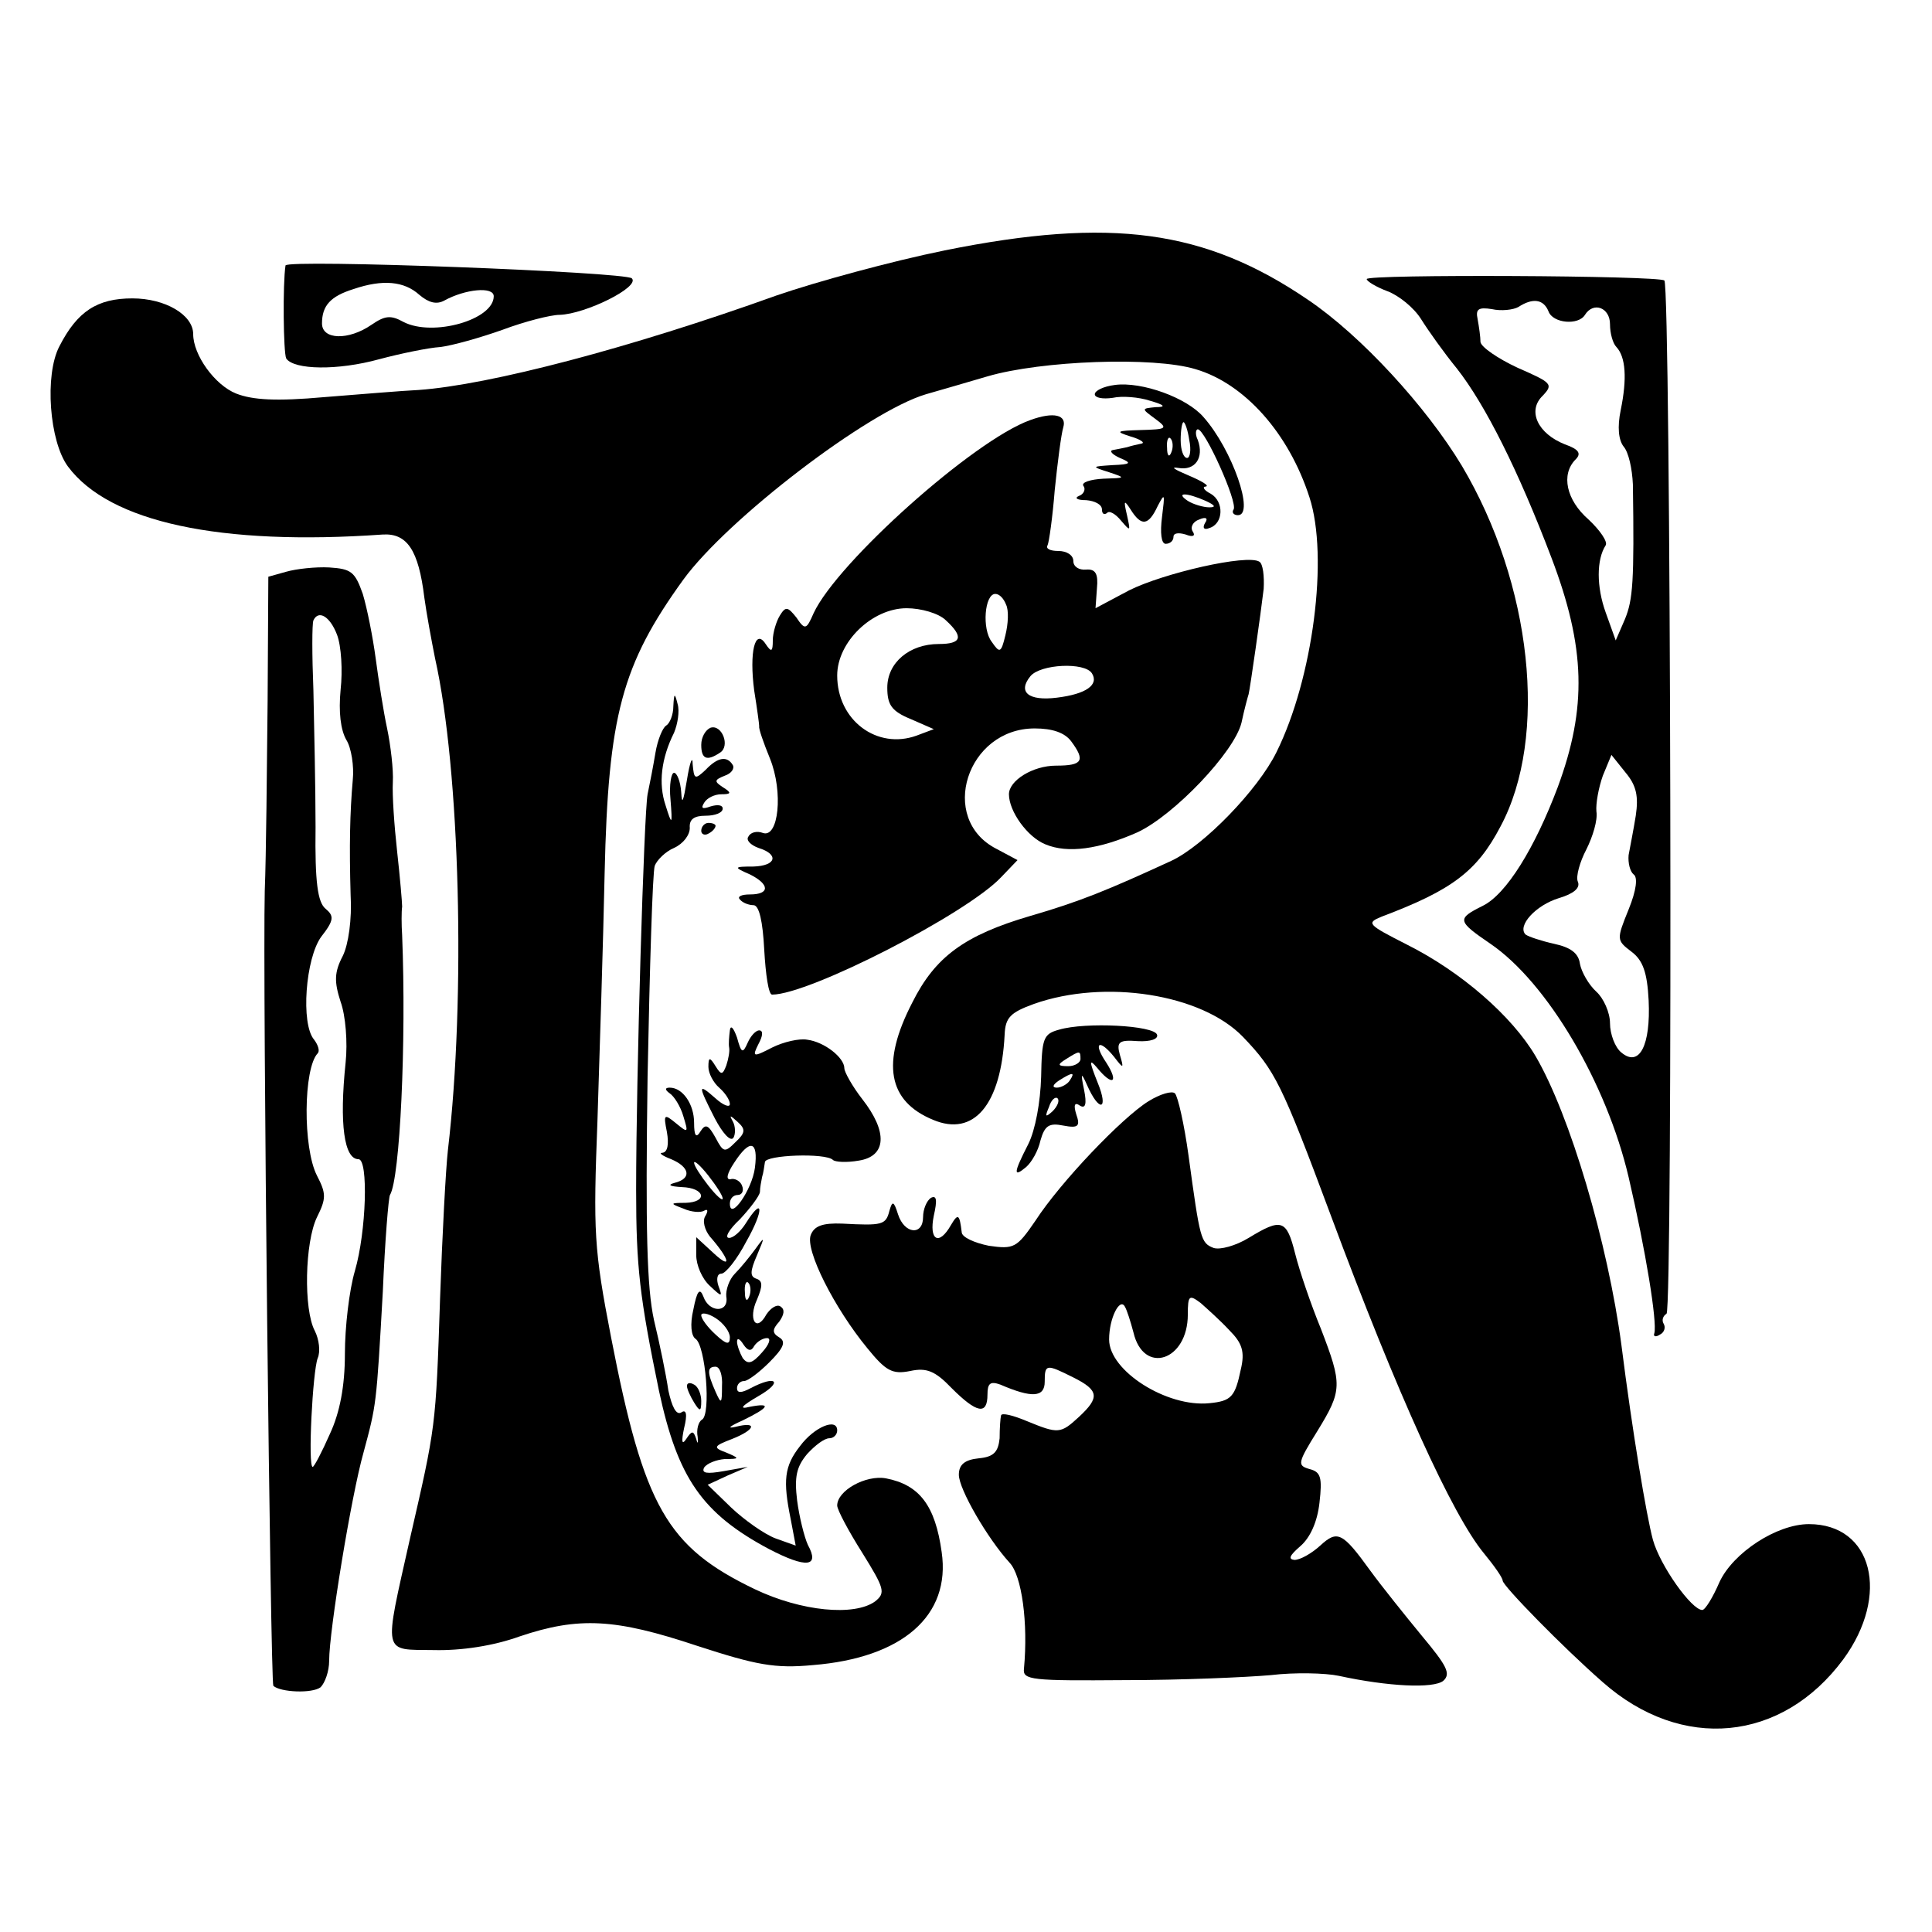 <?xml version="1.0" standalone="no"?>
<!DOCTYPE svg PUBLIC "-//W3C//DTD SVG 20010904//EN"
 "http://www.w3.org/TR/2001/REC-SVG-20010904/DTD/svg10.dtd">
<svg version="1.0" xmlns="http://www.w3.org/2000/svg"
 width="270pt" height="270pt" viewBox="0 0 270 270"
 preserveAspectRatio="xMidYMid meet">
<g transform="translate(0,270) scale(0.1,-0.1)"
fill="#000000" stroke="none">
<path d="M1320 2350 c-74 -15 -180 -44 -235 -63 -203 -73 -401 -125 -500 -132
-22 -1 -81 -6 -132 -10 -67 -6 -100 -4 -123 5 -30 12 -60 54 -60 83 0 27 -39
50 -85 50 -49 0 -77 -18 -102 -67 -21 -40 -14 -133 12 -168 58 -78 213 -111
440 -95 34 2 50 -22 58 -88 3 -22 10 -60 15 -85 35 -156 43 -475 18 -687 -3
-26 -8 -120 -11 -208 -6 -181 -6 -178 -42 -335 -37 -165 -39 -155 33 -156 39
-1 84 6 120 19 83 28 134 25 248 -13 83 -27 109 -32 162 -27 125 10 193 69
180 158 -9 65 -31 94 -78 103 -28 5 -68 -17 -68 -38 0 -6 16 -36 35 -66 31
-50 33 -56 18 -68 -29 -21 -103 -14 -168 17 -123 59 -155 115 -201 352 -24
124 -25 147 -19 304 3 94 8 249 10 345 5 220 24 291 110 410 62 85 258 235
339 259 17 5 56 16 86 25 75 22 232 28 291 10 68 -20 130 -89 159 -179 27 -83
5 -253 -46 -356 -26 -53 -102 -131 -147 -152 -89 -41 -128 -57 -197 -77 -92
-27 -133 -57 -165 -121 -44 -85 -34 -138 29 -164 57 -24 95 21 100 119 1 24 8
31 41 43 99 35 234 14 292 -46 45 -47 54 -65 123 -250 93 -250 170 -419 214
-472 14 -17 26 -34 26 -38 0 -7 84 -93 140 -142 110 -97 250 -84 336 32 66 90
41 189 -48 189 -45 0 -106 -40 -125 -81 -9 -21 -20 -39 -24 -39 -15 0 -59 62
-69 98 -9 33 -29 153 -44 272 -19 143 -72 322 -120 404 -33 56 -104 118 -180
156 -55 28 -57 30 -35 39 98 37 133 63 166 126 67 125 44 339 -54 504 -50 83
-141 182 -215 232 -144 98 -275 116 -508 69z"/>
<path d="M399 2329 c-4 -26 -3 -122 1 -130 11 -16 72 -17 130 -1 30 8 69 16
85 17 17 2 56 13 87 24 32 12 68 21 80 21 36 1 113 39 101 51 -9 9 -482 27
-484 18z m187 -41 c13 -11 24 -14 35 -8 29 16 69 20 69 6 0 -33 -85 -57 -126
-36 -18 10 -26 9 -45 -4 -32 -22 -69 -21 -69 2 0 25 12 38 44 48 41 14 71 11
92 -8z"/>
<path d="M1910 2310 c0 -3 13 -11 29 -17 16 -6 37 -23 47 -39 10 -16 32 -47
50 -69 40 -51 86 -143 132 -264 48 -126 50 -210 9 -321 -32 -85 -72 -150 -105
-166 -36 -18 -36 -21 11 -53 79 -54 162 -194 193 -326 24 -103 40 -202 36
-218 -2 -5 2 -6 8 -2 6 3 8 10 5 15 -3 5 -1 11 4 14 9 6 6 1435 -3 1444 -8 7
-416 9 -416 2z m254 -45 c6 -17 42 -20 51 -5 12 19 35 10 35 -13 0 -13 4 -27
9 -32 13 -14 15 -44 6 -88 -5 -24 -3 -42 4 -51 7 -8 12 -31 13 -53 2 -136 0
-161 -11 -188 l-13 -30 -14 39 c-13 36 -13 74 0 94 3 5 -8 21 -24 36 -31 27
-39 63 -18 84 8 8 5 14 -15 21 -38 15 -53 47 -31 68 15 16 13 18 -35 39 -28
13 -51 29 -52 36 0 7 -2 21 -4 32 -3 14 1 17 20 14 13 -3 30 -1 37 3 20 13 35
11 42 -6z m122 -705 c-3 -19 -8 -44 -10 -55 -1 -11 2 -23 7 -27 6 -4 4 -22 -7
-49 -17 -42 -17 -43 4 -59 16 -12 22 -29 24 -68 3 -63 -13 -94 -38 -73 -9 7
-16 26 -16 41 0 15 -9 35 -19 44 -11 10 -21 28 -23 39 -2 15 -13 23 -36 28
-18 4 -36 10 -40 13 -12 12 14 41 47 51 20 6 30 14 26 23 -3 7 3 28 12 45 9
18 16 41 14 53 -1 11 3 33 9 50 l12 29 20 -25 c15 -18 18 -33 14 -60z"/>
<path d="M1558 2162 c-16 -2 -28 -8 -28 -13 0 -5 11 -7 25 -5 13 3 37 1 52 -4
21 -6 23 -9 8 -9 -20 -2 -20 -2 -1 -16 19 -14 17 -15 -20 -16 -34 -1 -36 -2
-14 -9 14 -4 21 -9 15 -10 -5 -1 -14 -3 -20 -5 -5 -1 -14 -3 -20 -4 -5 -1 -1
-6 10 -11 17 -7 16 -9 -10 -10 -30 -2 -30 -2 -5 -10 24 -8 23 -8 -8 -9 -18 -1
-31 -5 -28 -10 4 -5 0 -12 -6 -14 -7 -3 -3 -6 10 -6 12 -1 22 -6 22 -13 0 -6
3 -8 7 -5 3 4 12 -1 20 -11 13 -15 13 -15 8 8 -5 21 -4 22 5 8 15 -24 25 -23
38 5 10 19 10 17 6 -15 -3 -23 -1 -38 5 -38 6 0 11 4 11 10 0 5 7 6 17 3 10
-4 14 -2 10 4 -4 6 0 14 9 17 9 4 13 2 8 -5 -4 -7 -1 -10 6 -7 20 6 21 37 2
48 -10 5 -12 10 -7 10 6 1 -6 8 -25 16 -19 8 -25 12 -13 10 23 -4 36 14 27 39
-4 8 -3 15 0 15 10 0 56 -102 50 -112 -3 -4 0 -8 6 -8 24 0 -8 92 -48 137 -23
27 -86 50 -124 45z m104 -77 c3 -14 1 -25 -3 -25 -5 0 -9 11 -9 25 0 14 2 25
4 25 2 0 6 -11 8 -25z m-25 -17 c-3 -8 -6 -5 -6 6 -1 11 2 17 5 13 3 -3 4 -12
1 -19z m48 -68 c13 -6 15 -9 5 -9 -8 0 -22 4 -30 9 -18 12 -2 12 25 0z"/>
<path d="M1440 2113 c-79 -28 -270 -199 -303 -270 -10 -23 -12 -24 -24 -6 -12
15 -15 16 -23 3 -5 -8 -10 -24 -10 -35 0 -16 -2 -17 -10 -5 -15 23 -23 -12
-16 -65 4 -25 7 -47 7 -50 -1 -3 6 -23 15 -45 19 -47 12 -112 -10 -104 -8 3
-17 1 -20 -5 -4 -5 3 -12 14 -16 29 -9 25 -25 -7 -26 -28 0 -28 -1 -5 -11 28
-14 28 -28 0 -28 -12 0 -18 -3 -14 -7 4 -5 13 -8 19 -8 8 0 13 -23 15 -62 2
-35 6 -63 11 -63 52 0 272 113 320 164 l23 24 -30 16 c-81 42 -41 168 54 168
25 0 42 -6 51 -18 20 -27 16 -34 -21 -34 -33 0 -66 -21 -66 -40 0 -24 26 -60
51 -70 31 -13 75 -7 129 17 51 24 135 112 145 153 4 19 9 37 10 40 2 8 17 113
21 147 1 18 -1 35 -6 38 -17 11 -134 -16 -182 -40 l-47 -25 2 28 c2 20 -2 27
-15 26 -10 -1 -18 4 -18 12 0 8 -9 14 -21 14 -11 0 -18 3 -15 8 2 4 7 39 10
77 4 39 9 78 12 88 5 17 -13 22 -46 10z m-34 -258 c4 -8 3 -27 -1 -43 -6 -25
-8 -25 -19 -9 -14 18 -10 67 5 67 6 0 12 -7 15 -15z m-84 -22 c25 -23 22 -33
-10 -33 -41 0 -72 -26 -72 -61 0 -24 6 -33 33 -44 l32 -14 -24 -9 c-55 -20
-111 21 -111 84 0 47 49 94 97 94 20 0 45 -7 55 -17z m204 -74 c10 -16 -8 -29
-49 -34 -40 -5 -55 8 -37 30 14 17 76 20 86 4z"/>
<path d="M400 1901 l-25 -7 -1 -174 c-1 -96 -2 -215 -4 -265 -3 -127 8 -1106
12 -1111 10 -9 54 -11 66 -2 6 6 12 22 12 37 0 42 31 231 48 291 18 67 18 65
27 225 3 71 8 132 10 135 14 23 23 213 17 363 -1 15 -1 33 0 40 0 6 -3 41 -7
77 -4 36 -7 79 -6 97 1 17 -3 51 -8 75 -5 23 -12 68 -16 98 -4 30 -12 70 -18
90 -11 31 -16 35 -47 37 -19 1 -46 -2 -60 -6z m71 -88 c6 -16 8 -50 5 -77 -3
-31 0 -56 8 -70 7 -11 11 -37 9 -56 -4 -46 -5 -92 -3 -161 2 -33 -3 -69 -11
-85 -12 -23 -12 -36 -3 -64 7 -19 10 -57 7 -85 -9 -86 -2 -135 18 -135 14 0
11 -101 -5 -156 -8 -27 -14 -79 -14 -116 0 -45 -7 -82 -21 -112 -11 -25 -22
-46 -24 -46 -7 0 0 134 7 152 4 9 2 26 -4 38 -16 30 -14 124 3 159 13 26 13
33 0 58 -20 39 -19 150 1 171 3 3 1 11 -5 19 -19 22 -12 114 10 144 18 23 18
29 6 39 -11 9 -15 37 -14 114 0 55 -2 142 -3 191 -2 50 -2 93 0 98 7 15 23 6
33 -20z"/>
<path d="M941 1713 c0 -12 -5 -24 -10 -27 -5 -3 -12 -20 -15 -38 -3 -18 -8
-44 -11 -58 -5 -27 -16 -393 -16 -553 0 -108 5 -150 32 -281 26 -121 60 -171
154 -221 52 -27 71 -25 54 6 -5 11 -12 39 -15 62 -4 33 -1 47 14 65 11 12 24
22 31 22 6 0 11 5 11 11 0 18 -32 5 -52 -22 -22 -28 -24 -48 -13 -102 l7 -37
-28 10 c-16 6 -44 26 -62 43 l-33 32 28 13 28 12 -34 -6 c-23 -4 -31 -3 -27 5
4 6 17 11 29 12 21 0 21 1 2 9 -19 7 -18 9 8 19 33 13 36 25 5 17 -13 -3 -8 1
10 9 37 18 41 25 10 19 -16 -4 -12 1 12 15 35 20 25 30 -11 11 -13 -7 -19 -7
-19 0 0 5 4 10 10 10 5 0 21 12 35 26 20 20 24 29 14 35 -10 6 -10 11 0 22 7
10 8 17 2 21 -5 4 -14 -2 -20 -11 -14 -26 -26 -7 -13 21 8 19 8 26 -1 29 -9 3
-9 10 1 33 11 26 11 27 -2 9 -8 -11 -21 -27 -29 -35 -8 -8 -13 -23 -12 -32 4
-23 -24 -23 -32 0 -5 13 -9 8 -14 -18 -5 -21 -3 -37 3 -41 14 -9 22 -106 9
-113 -5 -3 -8 -14 -6 -24 1 -9 0 -11 -2 -3 -4 12 -6 12 -14 0 -6 -9 -7 -4 -3
15 5 20 3 27 -4 22 -7 -4 -13 8 -18 31 -3 21 -12 65 -20 98 -10 46 -12 125 -9
340 3 153 7 286 10 295 3 8 15 20 27 25 13 6 22 18 22 28 -1 12 6 17 22 17 13
0 24 4 24 10 0 5 -7 6 -17 3 -11 -4 -14 -3 -9 5 4 7 15 12 24 12 14 0 15 2 2
10 -12 8 -12 10 3 16 9 3 14 10 11 15 -8 13 -21 11 -38 -7 -15 -14 -16 -13
-18 8 0 13 -4 3 -8 -22 -5 -30 -7 -36 -8 -17 -1 15 -6 27 -10 27 -4 0 -7 -17
-5 -37 3 -37 2 -37 -7 -8 -10 30 -6 65 12 101 5 12 8 30 5 40 -4 16 -5 16 -6
-3z m106 -825 c-3 -8 -6 -5 -6 6 -1 11 2 17 5 13 3 -3 4 -12 1 -19z m-27 -57
c0 -11 -5 -10 -20 4 -11 10 -20 22 -20 27 0 4 9 3 20 -4 11 -7 20 -19 20 -27z
m34 -12 c4 6 12 11 18 11 6 0 3 -9 -7 -20 -14 -16 -20 -17 -27 -8 -4 7 -8 18
-8 23 0 6 4 4 9 -4 6 -9 11 -10 15 -2z m-45 -56 c0 -25 -1 -26 -9 -8 -12 27
-12 35 0 35 6 0 10 -12 9 -27z"/>
<path d="M993 1683 c-7 -3 -13 -13 -13 -24 0 -20 8 -23 26 -11 15 9 3 40 -13
35z"/>
<path d="M980 1539 c0 -5 5 -7 10 -4 6 3 10 8 10 11 0 2 -4 4 -10 4 -5 0 -10
-5 -10 -11z"/>
<path d="M1020 1260 c-1 -8 -2 -19 -1 -24 1 -5 -1 -16 -4 -25 -5 -13 -7 -14
-15 -1 -8 13 -10 13 -10 -1 0 -9 7 -22 15 -29 8 -7 15 -17 15 -23 0 -5 -9 -2
-20 8 -25 22 -25 19 -1 -28 11 -21 22 -33 26 -27 3 5 3 16 -1 23 -5 9 -4 9 7
-1 11 -10 11 -15 -3 -28 -15 -15 -17 -15 -28 6 -10 18 -14 20 -21 9 -6 -10 -9
-7 -9 12 0 26 -16 49 -34 49 -7 0 -7 -3 0 -8 6 -4 15 -18 19 -32 7 -23 7 -24
-10 -10 -17 14 -18 13 -13 -12 3 -17 1 -28 -6 -29 -6 0 -1 -4 12 -9 26 -11 29
-27 5 -33 -11 -3 -7 -5 10 -6 32 -1 37 -21 5 -22 -22 0 -22 -1 -3 -8 11 -5 24
-6 29 -3 5 3 6 0 2 -7 -5 -7 -1 -20 6 -29 28 -32 31 -47 6 -24 l-25 23 0 -25
c0 -14 8 -33 19 -43 17 -16 18 -16 12 0 -3 9 -2 17 4 17 6 0 22 20 35 45 25
44 24 65 -1 25 -7 -11 -17 -20 -23 -20 -7 0 0 12 15 26 14 15 27 32 28 38 0 6
2 16 3 21 2 6 3 15 4 21 1 10 85 13 95 3 3 -3 19 -4 36 -1 39 6 41 40 5 86
-14 18 -25 38 -25 43 0 15 -28 37 -52 40 -11 2 -33 -3 -49 -11 -27 -14 -28
-13 -19 5 6 11 7 19 1 19 -5 0 -12 -8 -16 -17 -7 -16 -9 -15 -15 7 -5 14 -9
18 -10 10z m35 -192 c-4 -31 -35 -75 -35 -50 0 7 5 12 11 12 6 0 9 6 6 13 -2
6 -10 11 -16 9 -7 -1 -5 8 5 23 22 34 34 31 29 -7z m-45 -43 c0 -4 -9 4 -20
18 -11 14 -20 28 -20 32 0 4 9 -4 20 -18 11 -14 20 -28 20 -32z"/>
<path d="M1480 1261 c-22 -6 -24 -12 -25 -66 -1 -35 -8 -74 -18 -94 -21 -41
-21 -47 -3 -32 8 7 17 23 20 37 6 21 12 25 32 21 21 -4 24 -1 18 16 -4 13 -2
17 5 12 8 -5 10 2 6 22 -5 24 -4 25 4 7 17 -39 31 -36 15 3 -12 30 -12 34 -1
21 22 -27 31 -21 13 7 -19 28 -10 34 11 8 13 -17 14 -17 8 3 -5 18 -1 21 25
19 18 -1 29 3 27 9 -4 13 -100 18 -137 7z m30 -41 c0 -5 -8 -10 -17 -10 -15 0
-16 2 -3 10 19 12 20 12 20 0z m-15 -30 c-3 -5 -12 -10 -18 -10 -7 0 -6 4 3
10 19 12 23 12 15 0z m-24 -43 c-10 -9 -11 -8 -5 6 3 10 9 15 12 12 3 -3 0
-11 -7 -18z"/>
<path d="M1605 1161 c-37 -23 -123 -113 -158 -167 -26 -38 -30 -40 -65 -35
-20 4 -38 12 -38 19 -3 25 -5 27 -15 10 -17 -30 -31 -21 -24 13 5 22 4 29 -4
25 -6 -4 -11 -16 -11 -27 0 -26 -26 -24 -35 4 -6 19 -8 19 -12 5 -5 -20 -10
-21 -66 -18 -27 1 -39 -3 -44 -16 -8 -21 33 -102 79 -158 26 -32 35 -37 60
-32 23 5 35 0 58 -24 35 -35 50 -38 50 -9 0 16 4 19 18 14 44 -19 62 -18 62 4
0 25 2 25 40 6 36 -18 37 -28 8 -55 -26 -24 -29 -24 -73 -6 -19 8 -35 12 -36
8 -1 -4 -2 -18 -2 -32 -2 -19 -8 -26 -29 -28 -20 -2 -28 -9 -28 -23 0 -20 40
-89 71 -123 17 -18 26 -84 20 -148 -2 -16 11 -17 141 -16 79 0 170 4 204 7 33
4 76 3 95 -1 69 -15 132 -18 146 -7 11 10 5 21 -30 63 -23 28 -56 69 -72 91
-39 54 -46 57 -70 35 -12 -11 -28 -20 -36 -20 -9 1 -7 6 8 19 14 12 24 34 27
61 4 35 2 43 -14 47 -17 5 -17 8 11 53 35 57 35 65 5 143 -14 34 -30 81 -36
105 -12 48 -19 50 -65 22 -18 -11 -40 -17 -49 -14 -18 7 -19 12 -35 129 -6 44
-15 83 -19 87 -4 4 -21 -1 -37 -11z m113 -320 c18 -18 22 -30 16 -55 -8 -38
-13 -44 -44 -47 -59 -6 -140 45 -140 89 0 30 15 59 22 46 3 -5 8 -21 12 -36
14 -60 76 -40 76 25 0 27 2 28 18 16 9 -8 27 -24 40 -38z"/>
<path d="M960 763 c0 -4 5 -15 10 -23 8 -13 10 -13 10 2 0 9 -4 20 -10 23 -5
3 -10 3 -10 -2z"/>
</g>
</svg>
